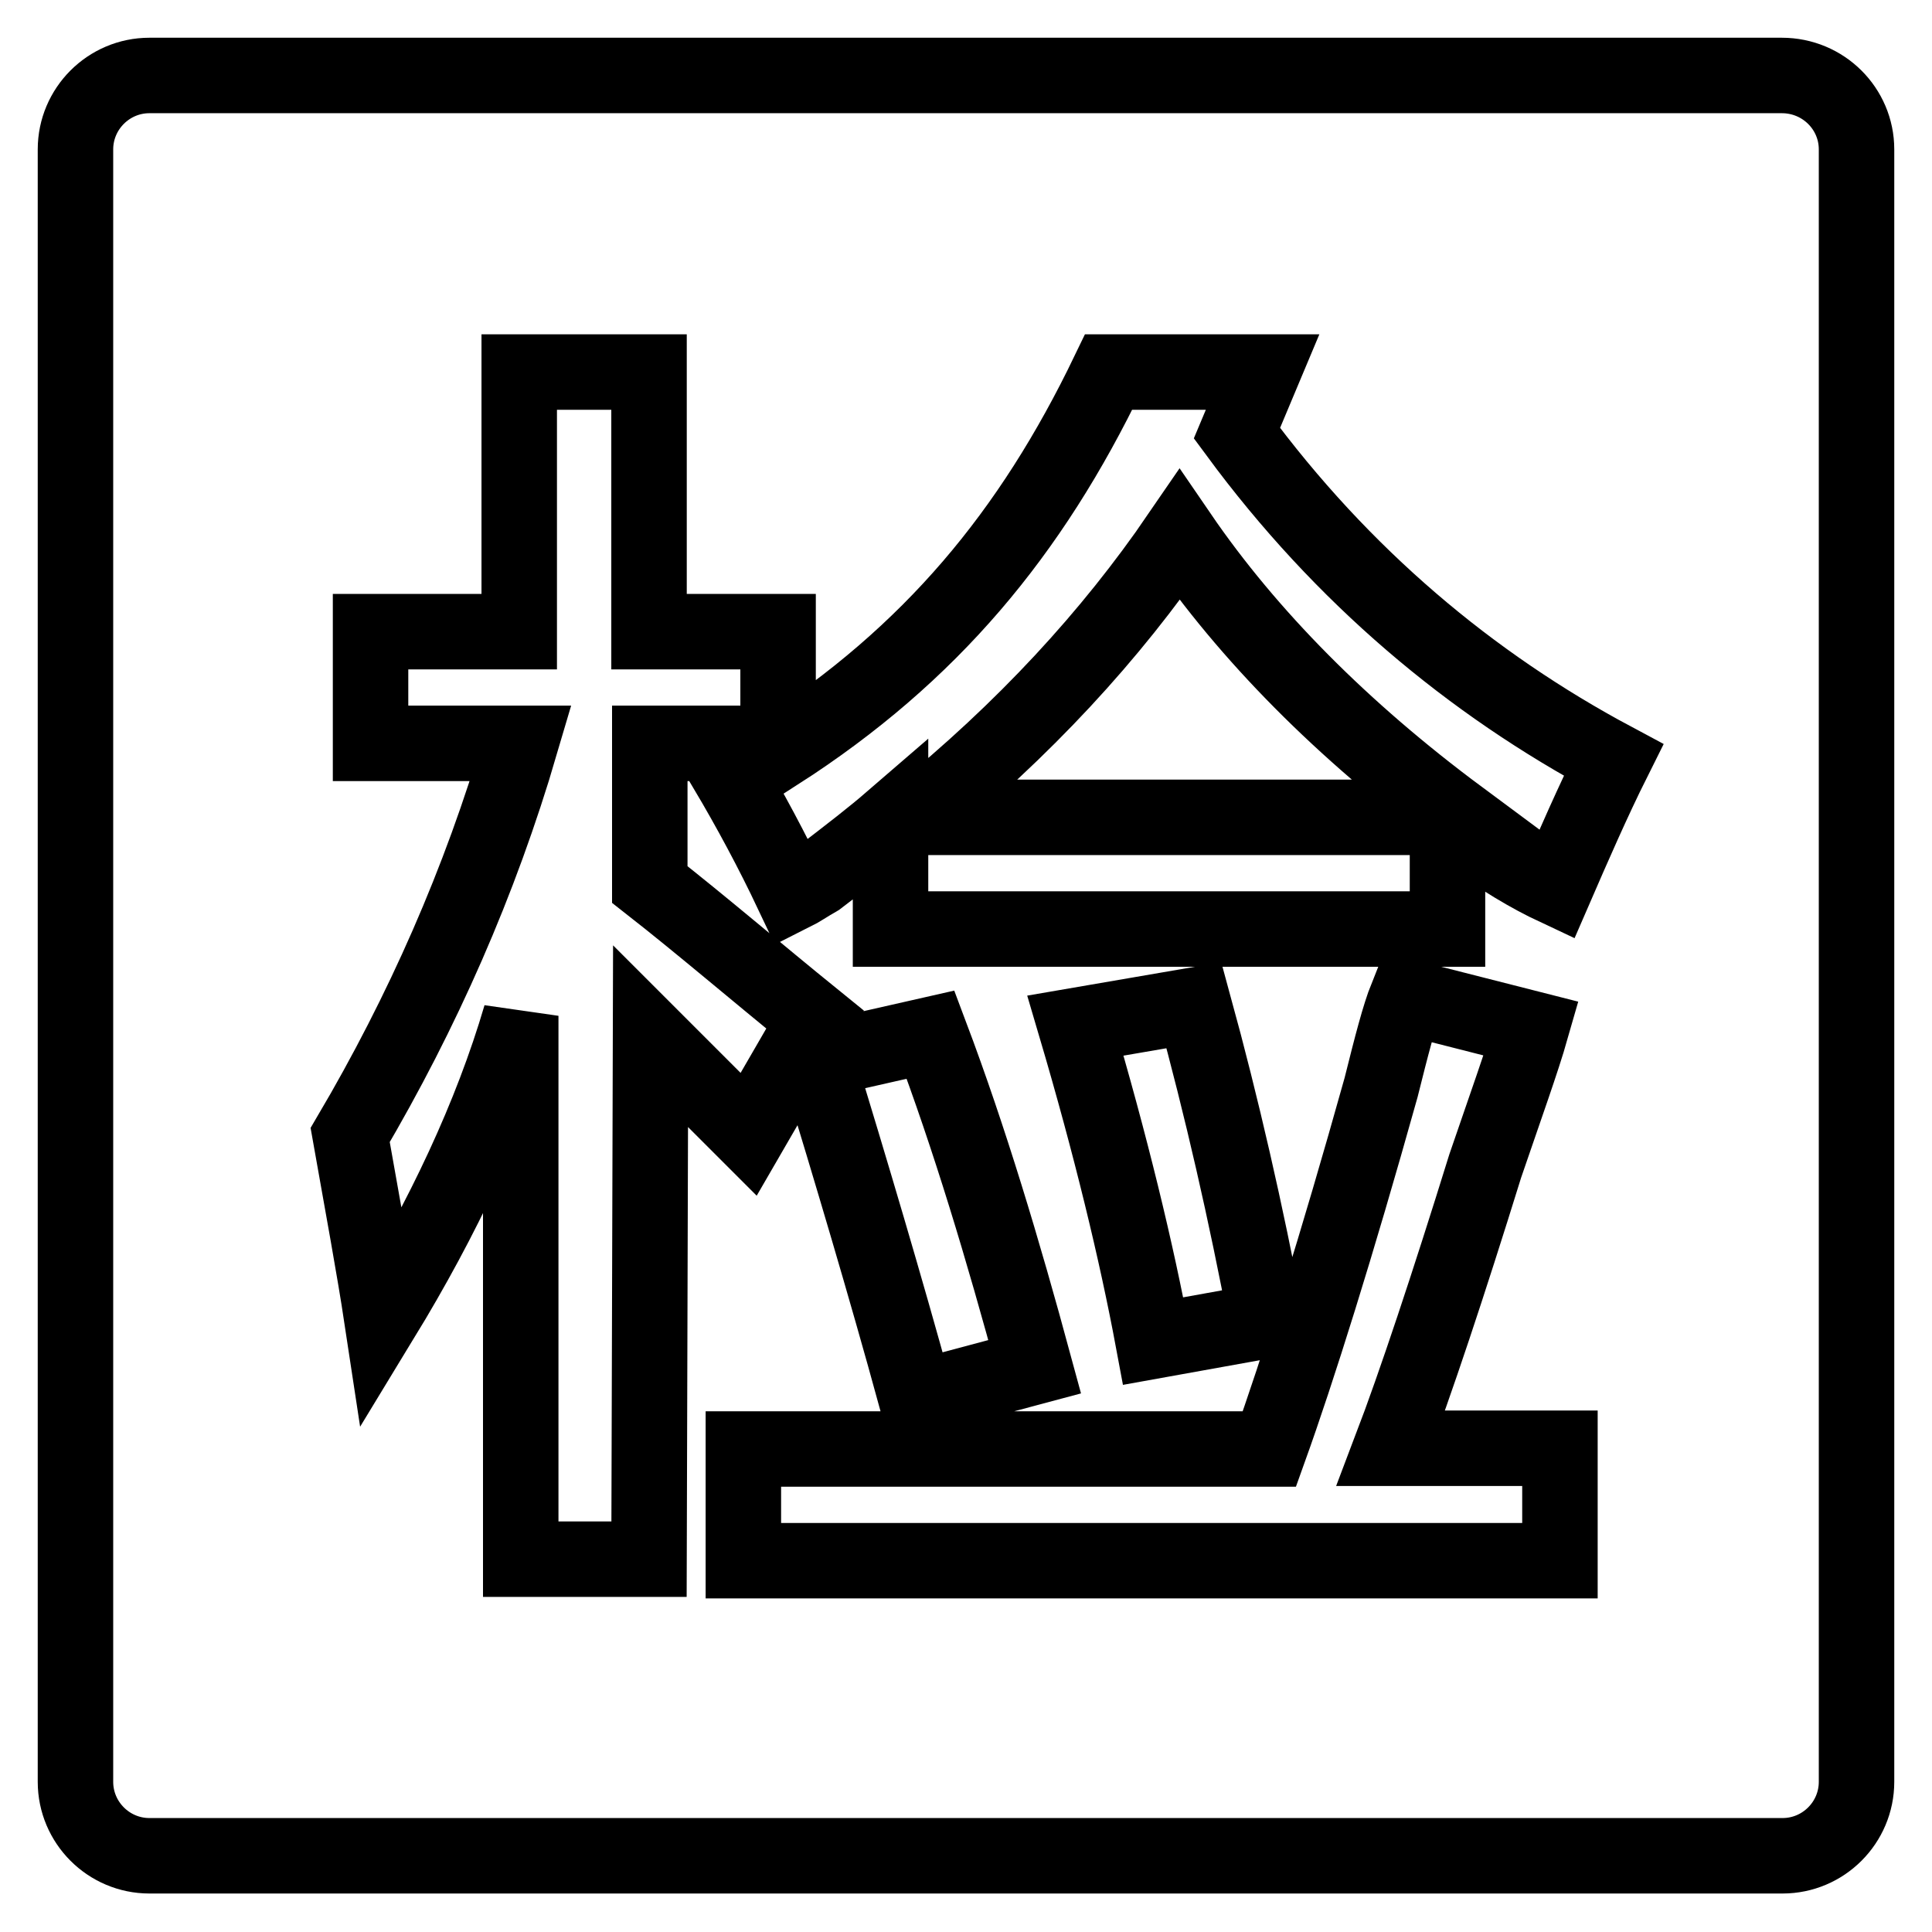 <?xml version="1.0" encoding="utf-8"?>
<!-- Svg Vector Icons : http://www.onlinewebfonts.com/icon -->
<!DOCTYPE svg PUBLIC "-//W3C//DTD SVG 1.1//EN" "http://www.w3.org/Graphics/SVG/1.1/DTD/svg11.dtd">
<svg version="1.1" xmlns="http://www.w3.org/2000/svg" xmlns:xlink="http://www.w3.org/1999/xlink" x="0px" y="0px" viewBox="0 0 256 256" enable-background="new 0 0 256 256" xml:space="preserve">
<g> <path stroke-width="10" fill-opacity="0" stroke="#000000"  d="M193.4,108.3h-72c14.3-11.6,25.8-24.1,34.9-37.4C165.4,84.2,177.9,96.8,193.4,108.3z M246,19.8v216.3 c0,5.4-4.4,9.8-9.8,9.8H19.8c-5.4,0-9.8-4.4-9.8-9.8V19.8c0-5.4,4.4-9.8,9.8-9.8h216.3C241.6,10,246,14.4,246,19.8z M206.7,191.9 h-22.4c3.2-8.4,7.6-21.6,12.5-37.4c2.7-7.9,4.9-14,6.1-18.2l-16.5-4.2c-1,2.5-2,6.4-3.4,12c-5.9,21.1-11.1,37.6-14.8,47.9H98.5 v14.8h108.2V191.9z M121.4,185.3l15.7-4.2c-4.2-15.5-8.6-30.2-13.8-44l-15,3.4C112.8,155.3,117.2,170,121.4,185.3z M152.8,177.7 l15-2.7c-2.7-14.3-5.9-28.3-9.6-41.8l-15.7,2.7C147.2,151.8,150.6,165.9,152.8,177.7L152.8,177.7z M213.8,100.7 c-18.9-10.1-35.9-24.3-49.9-43.3l3.4-8.1h-20.4c-10.3,21.4-23.6,37.4-43.8,50.4v-16H86V49.3H68.8v34.4H49.1v14.8H69 c-5.4,18.4-13,35.6-22.6,51.9c1.7,9.6,3.2,17.7,4.2,24.3c8.1-13.3,14.5-26.8,18.4-40.1v72h17l0.2-69.3l13,13l8.8-15.2 c-7.9-6.4-15-12.5-21.9-17.9V98.5h16.2c-1.7,1.5-3.9,2.5-6.1,3.4c3.2,5.4,6.1,10.8,8.8,16.5c1-0.5,2-1.2,3.4-2 c4.2-3.2,7.4-5.7,9.6-7.6v14.3h73.8v-14.3c0.5,0.5,1,0.7,2,1.2c4.9,3.7,9.1,6.1,12.3,7.6C208.4,112.3,211.1,106.1,213.8,100.7 L213.8,100.7z"/></g>
</svg>